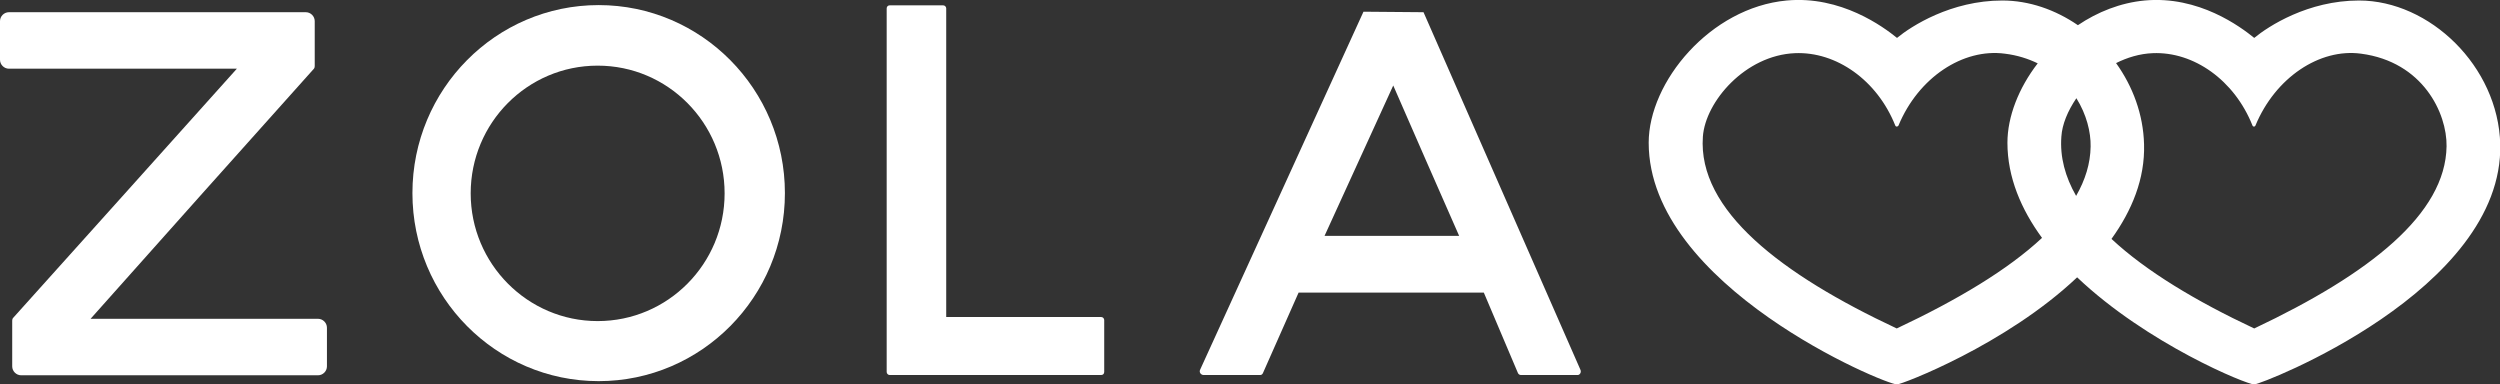<?xml version="1.0" encoding="utf-8"?>
<!-- Generator: Adobe Illustrator 26.1.0, SVG Export Plug-In . SVG Version: 6.00 Build 0)  -->
<svg version="1.1" id="a" xmlns="http://www.w3.org/2000/svg" xmlns:xlink="http://www.w3.org/1999/xlink" x="0px" y="0px"
	 viewBox="0 0 982.6 151.1" style="enable-background:new 0 0 982.6 151.1;" xml:space="preserve">
<rect x="0" y="0" width="982.6" height="151.1" fill="#333333" stroke="none"/>
<style type="text/css">
	.st0{fill:#FFFFFF;}
</style>
<path class="st0" d="M93.1,27C63.8,59.7,34.5,92.3,5.2,124.9c-0.3,0.3-0.4,0.7-0.4,1.1v18c0,1.9,1.6,3.5,3.5,3.5H125
	c1.9,0,3.5-1.6,3.5-3.5v-15.2c0-1.9-1.6-3.5-3.5-3.5H35.6c29.2-32.8,58.4-65.5,87.7-98.2c0.3-0.3,0.4-0.7,0.4-1.1V8.3
	c0-1.9-1.6-3.5-3.5-3.5H3.5C1.6,4.8,0,6.4,0,8.3v15.2c0,1.9,1.6,3.5,3.5,3.5L93.1,27L93.1,27z"/>
<path class="st0" d="M235.3,2c-40.4,0-73.2,33.1-73.2,73.9s32.8,73.9,73.2,73.9s73.2-33.1,73.2-73.9S275.7,2,235.3,2z M234.9,126.2
	c-27.5,0-49.9-22.5-49.9-50.2s22.3-50.2,49.9-50.2s49.9,22.5,49.9,50.2S262.5,126.2,234.9,126.2L234.9,126.2z"/>
<path class="st0" d="M371.9,124.6h60.9c0.7,0,1.2,0.6,1.2,1.2v20.4c0,0.7-0.5,1.2-1.2,1.2h-83.1c-0.7,0-1.2-0.6-1.2-1.2V3.3
	c0-0.7,0.5-1.2,1.2-1.2h21c0.7,0,1.2,0.6,1.2,1.2C371.9,43.7,371.9,84.2,371.9,124.6L371.9,124.6z"/>
<path class="st0" d="M621.2,145.4C600.6,98.5,580,51.6,559.5,4.8c-11.2-0.1-12.4-0.1-23.6-0.2l-64.2,140.7c-0.5,1,0.3,2.1,1.4,2.1
	h22.2c0.5,0,0.9-0.3,1.1-0.8l14-31.6h72.8c4.5,10.5,8.9,21.1,13.4,31.6c0.2,0.5,0.7,0.8,1.2,0.8h22.1
	C620.9,147.5,621.6,146.4,621.2,145.4L621.2,145.4z M520.6,92.7c9-19.7,18-39.4,27-59.1c8.6,19.7,17.2,39.4,25.9,59.1H520.6z"/>
<path class="st0" d="M927.2,0.2c-20.1,0-35.6,10.1-41.2,14.7c-5.3-4.3-21.8-16.7-43.1-14.7c-9.5,0.9-18.5,4.5-26.2,9.7
	c-8.9-6.1-19.2-9.7-29.7-9.7c-20.2,0-35.8,10.1-41.4,14.7c-5.3-4.3-22-16.7-43.4-14.7c-30,2.8-54.2,32-54.2,55.9
	c0,56.3,92.8,95,97.6,95c1.8,0,42.7-15.5,70.8-42.1c27.6,26.2,66.6,42.1,69.6,42.1c2.8,0,98-36.9,96.7-94.4
	C981.9,26,954.9,0.2,927.2,0.2L927.2,0.2z M810.2,53.7c0.3-4.8,2.5-10.1,5.9-15.1c4,6.4,5.7,13.3,5.6,19c-0.1,6.7-2.1,13.1-5.7,19.4
	C811.7,69.5,809.6,61.7,810.2,53.7z M745.5,129.1c-45.3-21.2-78.3-46.4-76.2-75.4c1-13.8,16.7-32,36.2-32.8
	c16.2-0.7,32.3,10.6,39.4,28.4c0.2,0.6,1,0.6,1.3,0c7.8-18.8,25.3-30.4,41.8-28.2c4.9,0.6,9.2,2,12.9,3.8
	c-7.5,9.7-11.9,21-11.9,31.2c0,13.6,5.4,26.2,13.6,37.4C789.2,106,769.5,117.8,745.5,129.1z M886,129.1
	c-22.8-10.7-42.5-22.5-56.1-35.2c8-11.1,13.2-23.6,12.8-37.2c-0.3-11.7-4.4-22.7-11-31.9c4.4-2.2,9.3-3.7,14.4-3.9
	c16.1-0.7,32.1,10.6,39.2,28.4c0.2,0.6,1,0.6,1.2,0c7.8-18.8,25.2-30.4,41.5-28.2c24.3,3.2,33.8,23.4,33.6,36.4
	C961.2,84.1,931.5,107.6,886,129.1L886,129.1z"/>
</svg>
